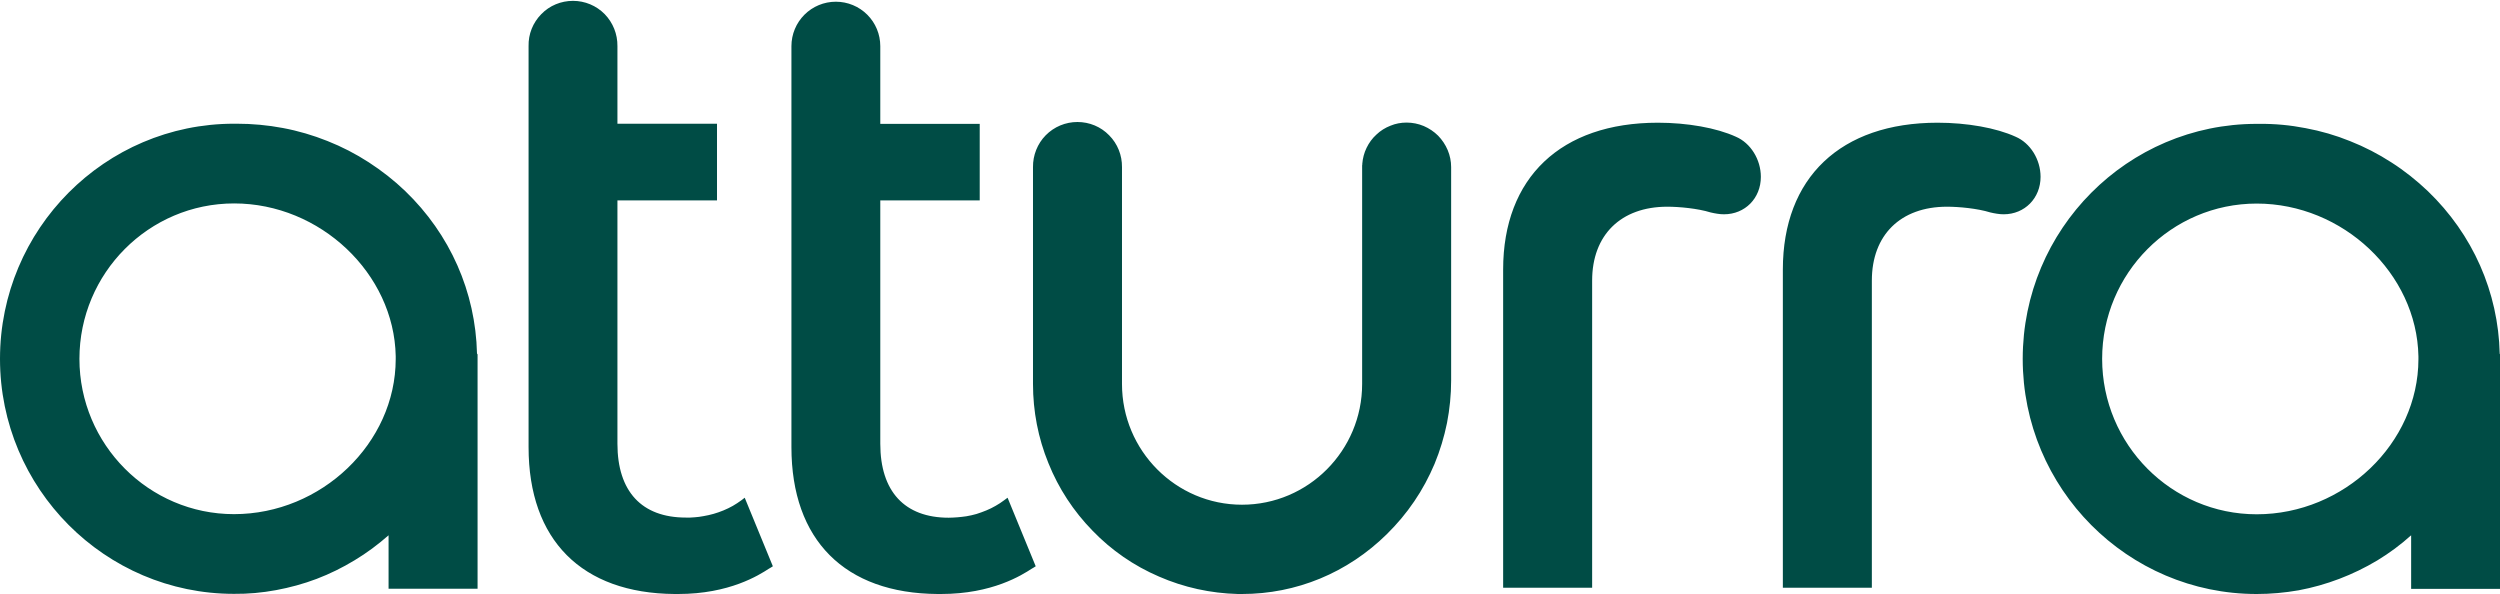 <svg version="1.2" xmlns="http://www.w3.org/2000/svg" viewBox="0 0 1750 416" width="1750" height="416">
	<title>ATA-svg</title>
	<style>
		.s0 { fill: #004c45 } 
	</style>
	<path id="Layer" fill-rule="evenodd" class="s0" d="m521.3 348.4l19.7 48-1.6 1-1.2 0.7c-6.8 4.4-27.5 17.7-63.5 17.7h-2.5c-65-0.5-102.2-37.8-102.2-102.8v-280.7c-0.2-8.4 3-16.4 8.9-22.4 5.8-6 13.8-9.3 22.2-9.3 8.3 0 16.3 3.3 22.2 9.3 5.8 6 9 14 8.9 22.4v54.3h69.7v53.7h-69.7v170.3c0 33.4 17 51.7 47.9 51.7q1.5 0 3.1 0 1.5-0.1 3.1-0.2 1.5-0.1 3-0.3 1.6-0.2 3.1-0.5 3.6-0.6 7.1-1.6 3.5-1 6.9-2.4 3.4-1.4 6.6-3.2 3.1-1.8 6.1-4zm-187-100.3v164h-62.3v-37.4c-7.4 6.5-15.3 12.4-23.8 17.5-8.4 5.1-17.3 9.5-26.5 13-9.2 3.5-18.8 6.1-28.5 7.9-9.7 1.8-19.5 2.7-29.4 2.6-90.3 0-163.8-73.8-163.8-164.5 0-90.8 73.5-164.6 163.8-164.6h1.9c10.9 0 21.7 1 32.3 3 10.7 2 21.2 5.1 31.2 9.1 10.1 4 19.8 9 28.9 14.9 9.1 5.9 17.7 12.6 25.5 20.1 31.5 30.3 49.3 70.7 50.3 113.8zm-57.3 3.1c0-0.4 0-1.6 0-1.9-1.1-57.9-52.9-106.9-113.1-106.9-59.7 0-108.3 48.8-108.3 108.8 0 59.9 48.6 108.7 108.2 108.7 61.2 0 113.1-49.7 113.2-108.5zm428.3 97.2l19.7 48-1.6 1-1.2 0.7c-6.8 4.4-27.5 17.7-63.5 17.7h-2.3c-65.1-0.4-102.4-37.8-102.4-102.8v-280.7c0-8.3 3.3-16.2 9.1-22 5.8-5.8 13.7-9.1 22-9.1 8.3 0 16.2 3.3 22 9.1 5.8 5.8 9.1 13.7 9.1 22v54.4h69.6v53.6h-69.6v170.3c0 33.4 17 51.8 47.9 51.8q1.5 0 3.1-0.1 1.5-0.1 3.1-0.2 1.5-0.1 3-0.3 1.6-0.2 3.1-0.4 3.6-0.6 7.1-1.6 3.5-1.1 6.9-2.5 3.4-1.4 6.5-3.2 3.2-1.8 6.1-4zm1044.8-100.2v164h-62.3v-37.5c-7.3 6.6-15.3 12.5-23.7 17.6-8.5 5.1-17.4 9.4-26.6 12.9-9.2 3.5-18.7 6.2-28.4 8-9.7 1.7-19.6 2.6-29.4 2.6-90.4 0-163.8-73.8-163.8-164.6 0-90.7 73.4-164.5 163.8-164.5h1.9c10.8-0.1 21.6 0.9 32.3 3 10.7 2 21.1 5 31.2 9.1 10.1 4 19.8 9 28.9 14.9 9.1 5.8 17.6 12.6 25.5 20.1 31.5 30.3 49.3 70.7 50.3 113.8zm-57.2 3c0-0.3 0-1.5 0-1.8-1.1-58-52.9-106.9-113.2-106.9-59.7 0-108.2 48.8-108.2 108.7 0 60 48.5 108.8 108.2 108.8 61.2 0 113.1-49.7 113.2-108.5zm-290.3-101.2q-1.2 0-2.4-0.1-1.2-0.1-2.4-0.3-1.1-0.1-2.3-0.4-1.2-0.2-2.3-0.5c-9-2.8-22-4-30.3-4-32.5 0-52.6 19.8-52.6 51.7v215h-62.3v-222.7c0-64.4 40.5-102.8 108.3-102.8 20.6 0 41 3.6 54.6 9.8 10.3 4.4 17.5 15.9 17.5 28.1 0 14.9-11.1 26.2-25.8 26.2zm-170-26.2c0 15-11.1 26.2-25.8 26.2q-1.2 0-2.4-0.1-1.2-0.1-2.4-0.3-1.1-0.1-2.3-0.4-1.1-0.2-2.3-0.5c-9-2.8-22-4-30.3-4-32.5 0-52.6 19.8-52.6 51.7v215h-62.3v-222.7c0-64.4 40.5-102.8 108.3-102.8 20.6 0 41 3.6 54.6 9.8 10.3 4.4 17.5 15.9 17.5 28.1zm-236-35.6c3.7 1.6 7.2 3.9 10.1 6.8 2.8 2.9 5.1 6.3 6.7 10.1 1.6 3.8 2.4 7.8 2.4 11.9v149.4c0 10-1 19.9-2.9 29.7-2 9.8-4.9 19.4-8.7 28.6-3.9 9.2-8.6 18-14.2 26.2-5.6 8.3-12.1 16-19.2 23-27.5 27.1-63.4 41.9-101.4 41.9h-2.9c-19.1-0.5-37.8-4.6-55.2-12.2-17.5-7.5-33.3-18.4-46.5-32.1-13.3-13.6-23.8-29.6-30.9-47.3-7.2-17.6-10.8-36.4-10.8-55.4v-151.8c-0.1-8.3 3.1-16.4 8.9-22.3 5.9-6 13.9-9.3 22.2-9.3 8.4 0 16.4 3.3 22.2 9.3 5.9 5.9 9.1 14 9 22.3v151.8c0 46.6 37.7 84.5 84 84.5 46.4 0 84.1-37.9 84.1-84.5v-151.8q0-0.3 0-0.6 0-0.3 0-0.6 0.1-0.2 0.1-0.5 0-0.3 0-0.6c0.3-3.9 1.3-7.7 3-11.2 1.7-3.5 4-6.7 6.9-9.3 2.8-2.7 6.2-4.8 9.8-6.2 3.6-1.5 7.4-2.2 11.3-2.2 4.1 0 8.2 0.8 12 2.4z"/>
</svg>